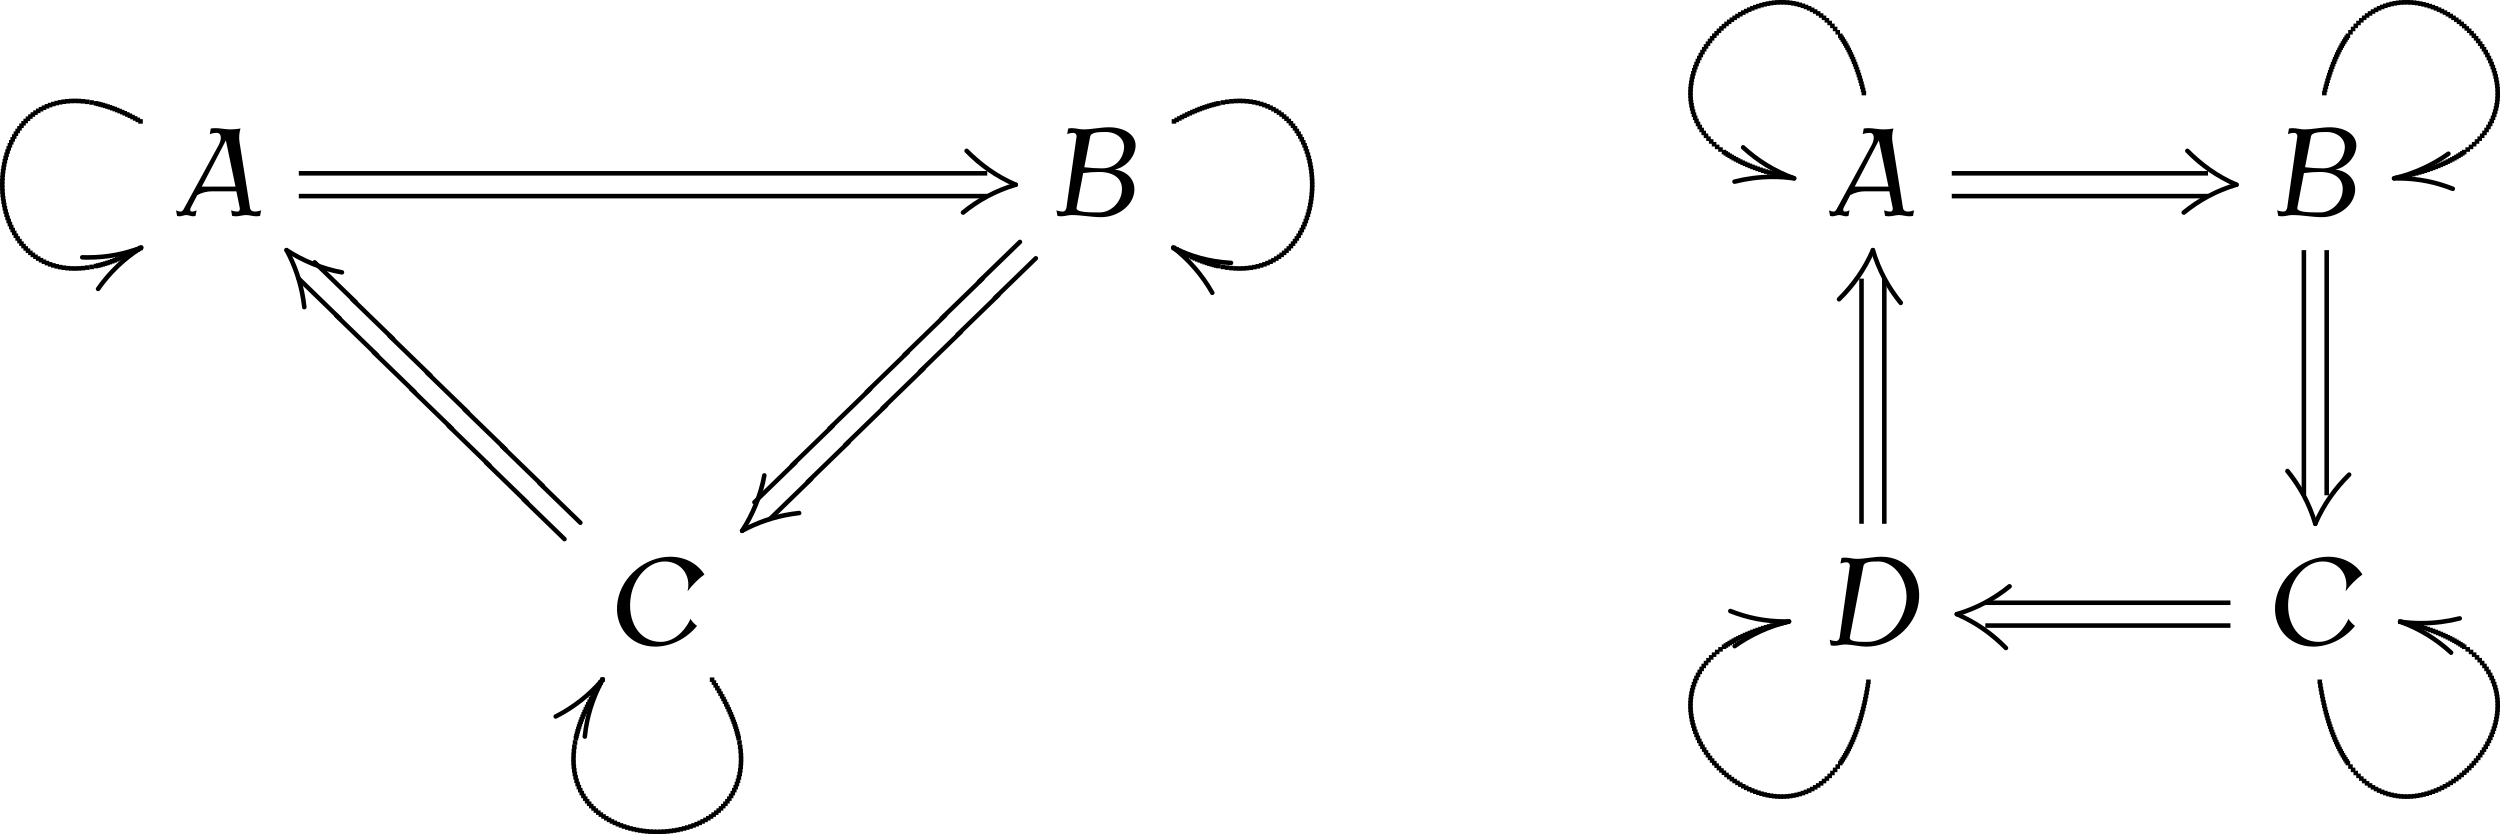 <?xml version='1.0' encoding='UTF-8'?>
<!-- This file was generated by dvisvgm 2.13.3 -->
<svg version='1.1' xmlns='http://www.w3.org/2000/svg' xmlns:xlink='http://www.w3.org/1999/xlink' width='218.442pt' height='72.883pt' viewBox='122.103 63.425 218.442 72.883'>
<defs>
<path id='g0-65' d='M7.407 0L7.495-.491C7.309-.415 7.113-.382 6.916-.382C6.709-.382 6.545-.513 6.524-.709L5.607-6.458C5.553-6.84 5.575-7.244 5.695-7.636C5.4-7.582 5.095-7.56 4.8-7.56C4.364-7.56 3.949-7.669 3.502-7.669C3.371-7.669 3.24-7.658 3.098-7.636L3.011-7.145C3.218-7.222 3.425-7.255 3.633-7.255C4.047-7.255 4.069-6.698 3.785-6.185L.796-.709C.72-.556 .622-.382 .48-.382C.327-.382 .196-.415 .065-.491L.153 0C.229 .022 .305 .033 .382 .033C.578 .033 .764-.076 .96-.076C1.167-.076 1.342 .033 1.549 .033C1.625 .033 1.691 .022 1.767 0L1.855-.491C1.724-.415 1.582-.382 1.44-.382S1.265-.556 1.342-.709L1.92-1.822C2.335-2.04 2.771-2.149 3.196-2.149H5.335L5.629-.709C5.673-.556 5.585-.382 5.455-.382C5.247-.382 5.062-.415 4.876-.491L4.964 0C5.084 .022 5.193 .033 5.313 .033C5.607 .033 5.891-.076 6.185-.076S6.764 .033 7.069 .033C7.178 .033 7.298 .022 7.407 0ZM5.258-2.564H2.313L4.418-6.6L5.258-2.564Z'/>
<path id='g0-66' d='M7.353-2.007C7.538-3.109 6.742-3.949 5.64-4.047C6.545-4.222 7.309-4.996 7.462-5.891C7.658-7.08 6.48-7.745 5.16-7.745C4.418-7.745 3.655-7.56 2.924-7.56C2.575-7.56 2.258-7.669 1.909-7.669C1.8-7.669 1.691-7.658 1.593-7.636L1.505-7.145C1.68-7.222 1.865-7.255 2.051-7.255C2.225-7.255 2.345-7.113 2.324-6.927L1.44-.709C1.407-.545 1.298-.382 1.145-.382C.938-.382 .742-.415 .567-.491L.655 0C.764 .022 .884 .033 1.004 .033C1.287 .033 1.593-.076 1.876-.076C2.76-.076 3.6 .109 4.473 .109C5.804 .109 7.145-.764 7.353-2.007ZM6.458-5.782C6.295-4.789 5.564-4.156 4.56-4.156C4.036-4.156 3.513-4.189 3-4.255L3.513-6.927C3.589-7.331 4.298-7.331 4.887-7.331C5.847-7.331 6.611-6.698 6.458-5.782ZM6.262-2.007C6.109-1.08 5.258-.305 4.342-.305S2.247-.305 2.324-.709L2.902-3.742C3.371-3.807 3.84-3.84 4.298-3.84C5.607-3.84 6.469-3.229 6.262-2.007Z'/>
<path id='g0-67' d='M7.898-1.702C7.669-1.865 7.462-2.084 7.32-2.324C7.167-1.876 6.24-.305 4.724-.305C2.771-.305 1.767-2.204 2.116-4.287C2.378-5.869 3.6-7.331 5.073-7.331C6.48-7.331 7.407-6.131 7.069-4.724C7.484-5.28 7.985-5.782 8.542-6.196C7.909-7.178 6.818-7.745 5.553-7.745C3.382-7.745 1.32-6.022 .96-3.873C.589-1.68 2.051 .109 4.244 .109C5.596 .109 6.971-.567 7.898-1.702Z'/>
<path id='g0-68' d='M8.324-3.665C8.705-5.891 7.298-7.745 5.105-7.745C4.385-7.745 3.644-7.56 2.924-7.56C2.575-7.56 2.258-7.669 1.909-7.669C1.8-7.669 1.691-7.658 1.593-7.636L1.505-7.145C1.68-7.222 1.865-7.255 2.051-7.255C2.225-7.255 2.345-7.113 2.324-6.927L1.44-.709C1.407-.545 1.298-.382 1.145-.382C.938-.382 .742-.415 .567-.491L.655 0C.764 .022 .884 .033 1.004 .033C1.287 .033 1.593-.076 1.876-.076C2.531-.076 3.142 .109 3.796 .109C5.924 .109 7.975-1.56 8.324-3.665ZM7.233-3.665C6.938-1.898 5.531-.305 3.862-.305C3.142-.305 2.247-.305 2.324-.709L3.513-6.927C3.589-7.331 4.276-7.331 4.833-7.331C6.218-7.331 7.56-5.585 7.233-3.665Z'/>
<path id='g3-64' d='M3.776 3.467L3.766 3.407L3.736 3.347C2.531 2.172 1.325 1.006 .12-.159L.06-.189L0-.199C-.12-.189-.189-.12-.199 0L-.189 .06L-.159 .12C1.046 1.295 2.252 2.461 3.457 3.626L3.517 3.656L3.577 3.666C3.696 3.656 3.766 3.587 3.776 3.467Z'/>
<path id='g3-126' d='M3.577-3.666L3.517-3.656L3.457-3.626C2.252-2.461 1.046-1.295-.159-.12L-.189-.06L-.199 0C-.189 .12-.12 .189 0 .199L.06 .189L.12 .159C1.325-1.006 2.531-2.172 3.736-3.347L3.766-3.407L3.776-3.467C3.766-3.587 3.696-3.656 3.577-3.666Z'/>
<path id='g1-3' d='M0 .199L.06 .189L.12 .159L.159 .12C1.056-1.245 1.853-3.039 2.142-4.842C2.132-4.961 2.062-5.031 1.943-5.041L1.883-5.031L1.823-5.001L1.783-4.961L1.753-4.902C1.435-3.168 .717-1.455-.159-.12L-.189-.06L-.199 0C-.189 .12-.12 .189 0 .199Z'/>
<path id='g1-19' d='M.199 0L.189-.06C-.339-1.853-1.196-3.417-2.271-4.732L-2.321-4.772L-2.371-4.802L-2.431-4.812C-2.55-4.802-2.62-4.732-2.63-4.613V-4.553L-2.6-4.493C-1.544-3.198-.707-1.704-.189 .06L-.159 .12L-.12 .159L-.06 .189L0 .199C.12 .189 .189 .12 .199 0Z'/>
<path id='g1-44' d='M.199 0L.189-.06L.159-.12L.12-.159L.06-.189C-.578-.289-1.235-.329-1.883-.329C-3.078-.329-4.274-.159-5.27 .1L-5.32 .13L-5.37 .169L-5.4 .229L-5.41 .289C-5.4 .408-5.33 .478-5.21 .488L-5.141 .478C-4.174 .229-3.039 .07-1.883 .07C-1.255 .07-.628 .11 0 .199C.12 .189 .189 .12 .199 0Z'/>
<path id='g1-50' d='M0-.199L-.06-.189C-1.853 .229-3.537 1.036-4.872 1.993L-4.912 2.032L-4.941 2.092L-4.951 2.152C-4.941 2.271-4.872 2.341-4.752 2.351L-4.692 2.341L-4.633 2.311C-3.328 1.375-1.694 .598 .06 .189L.12 .159L.159 .12L.189 .06L.199 0C.189-.12 .12-.189 0-.199Z'/>
<path id='g1-51' d='M0-.199L-.06-.189C-1.853 .339-3.417 1.196-4.732 2.271L-4.772 2.321L-4.802 2.371L-4.812 2.431C-4.802 2.55-4.732 2.62-4.613 2.63H-4.553L-4.493 2.6C-3.198 1.544-1.704 .707 .06 .189L.12 .159L.159 .12L.189 .06L.199 0C.189-.12 .12-.189 0-.199Z'/>
<path id='g1-56' d='M0-.199L-.06-.189L-.12-.159C-1.624 .797-2.909 2.032-3.925 3.487L-3.955 3.547L-3.965 3.606C-3.955 3.726-3.885 3.796-3.766 3.806L-3.706 3.796L-3.646 3.766L-3.606 3.726C-2.62 2.301-1.345 1.096 .12 .159L.159 .12L.189 .06L.199 0C.189-.12 .12-.189 0-.199Z'/>
<path id='g1-69' d='M0-.199L-.06-.189L-.12-.159L-.159-.12C-.996 1.415-1.554 3.059-1.753 4.981C-1.743 5.101-1.674 5.171-1.554 5.181L-1.484 5.171L-1.435 5.141L-1.385 5.101L-1.365 5.041L-1.355 4.981C-1.176 3.258-.707 1.823 .02 .389C.08 .269 .179 .149 .199 0C.189-.12 .12-.189 0-.199Z'/>
<path id='g1-83' d='M-.199 0L-.189 .06C.339 1.853 1.196 3.417 2.271 4.732L2.321 4.772L2.371 4.802L2.431 4.812C2.55 4.802 2.62 4.732 2.63 4.613V4.553L2.6 4.493C1.544 3.198 .707 1.704 .189-.06L.159-.12L.12-.159L.06-.189L0-.199C-.12-.189-.189-.12-.199 0Z'/>
<path id='g1-99' d='M-.199 0L-.189 .06L-.159 .12L-.12 .159C1.245 1.056 3.039 1.853 4.842 2.142C4.961 2.132 5.031 2.062 5.041 1.943L5.031 1.883L5.001 1.823L4.961 1.783L4.902 1.753C3.168 1.435 1.455 .717 .12-.159L.06-.189L0-.199C-.12-.189-.189-.12-.199 0Z'/>
<path id='g1-102' d='M-.199 0L-.189 .06L-.159 .12L-.12 .159C1.445 .956 3.039 1.415 5.041 1.534C5.161 1.524 5.23 1.455 5.24 1.335L5.23 1.265L5.2 1.215L5.161 1.166L5.101 1.146L5.041 1.136C3.098 1.016 1.594 .568 .06-.189L0-.199C-.12-.189-.189-.12-.199 0Z'/>
<path id='g1-108' d='M-.199 0L-.189 .06L-.159 .12L-.12 .159L-.06 .189C.578 .289 1.235 .329 1.883 .329C3.078 .329 4.274 .159 5.27-.1L5.32-.13L5.37-.169L5.4-.229L5.41-.289C5.4-.408 5.33-.478 5.21-.488L5.141-.478C4.174-.229 3.039-.07 1.883-.07C1.255-.07 .628-.11 0-.199C-.12-.189-.189-.12-.199 0Z'/>
<path id='g1-114' d='M0 .199L.06 .189C1.853-.229 3.537-1.036 4.872-1.993L4.912-2.032L4.941-2.092L4.951-2.152C4.941-2.271 4.872-2.341 4.752-2.351L4.692-2.341L4.633-2.311C3.328-1.375 1.694-.598-.06-.189L-.12-.159L-.159-.12L-.189-.06L-.199 0C-.189 .12-.12 .189 0 .199Z'/>
<path id='g1-115' d='M0 .199L.06 .189C1.853-.339 3.417-1.196 4.732-2.271L4.772-2.321L4.802-2.371L4.812-2.431C4.802-2.55 4.732-2.62 4.613-2.63H4.553L4.493-2.6C3.198-1.544 1.704-.707-.06-.189L-.12-.159L-.159-.12L-.189-.06L-.199 0C-.189 .12-.12 .189 0 .199Z'/>
<path id='g2-11' d='M2.959-4.493L2.899-4.483L2.839-4.453C1.554-3.208 .548-1.773-.189-.06L-.199 0C-.189 .12-.12 .189 0 .199L.06 .189L.12 .159L.159 .12L.189 .06C.907-1.594 1.893-2.949 3.118-4.174L3.148-4.234L3.158-4.294C3.148-4.413 3.078-4.483 2.959-4.493Z'/>
<path id='g2-43' d='M-4.493-2.959L-4.483-2.899L-4.453-2.839C-3.208-1.554-1.773-.548-.06 .189L0 .199C.12 .189 .189 .12 .199 0L.189-.06L.159-.12L.12-.159L.06-.189C-1.594-.897-2.949-1.893-4.174-3.118L-4.234-3.148L-4.294-3.158C-4.413-3.148-4.483-3.078-4.493-2.959Z'/>
<path id='g2-44' d='M-4.653-2.71L-4.643-2.64L-4.623-2.59L-4.573-2.54C-3.288-1.355-1.823-.448-.06 .189L0 .199C.12 .189 .189 .12 .199 0L.189-.06L.159-.12L.12-.159L.06-.189C-1.664-.817-3.078-1.714-4.344-2.869L-4.394-2.899L-4.453-2.909C-4.573-2.899-4.643-2.829-4.653-2.71Z'/>
<path id='g2-50' d='M-5.33-.917L-5.32-.857L-5.3-.797L-5.25-.757L-5.2-.727C-3.736-.149-2.192 .199-.289 .199C-.03 .199 .159 .229 .199 0C.189-.12 .12-.189 0-.199H-.289C-2.152-.199-3.646-.548-5.071-1.106L-5.131-1.116C-5.25-1.106-5.32-1.036-5.33-.917Z'/>
<path id='g2-56' d='M-5.35 .847L-5.34 .907L-5.31 .966L-5.26 1.006L-5.21 1.036C-5.051 1.056-4.852 1.056-4.682 1.056C-2.859 1.056-1.355 .727 .06 .189L.12 .159L.159 .12L.189 .06L.199 0C.189-.12 .12-.189 0-.199L-.06-.189C-1.445 .329-2.899 .658-4.682 .658C-4.832 .658-5.001 .658-5.151 .648C-5.27 .658-5.34 .727-5.35 .847Z'/>
<path id='g2-69' d='M-4.095 3.427L-4.035 3.417C-2.421 2.6-.986 1.474 .159 .12L.189 .06L.199 0C.189-.12 .12-.189 0-.199L-.06-.189L-.12-.159L-.159-.12C-1.265 1.186-2.66 2.281-4.214 3.068L-4.254 3.108L-4.284 3.168L-4.294 3.228C-4.284 3.347-4.214 3.417-4.095 3.427Z'/>
<path id='g2-75' d='M-2.959 4.493L-2.899 4.483L-2.839 4.453C-1.554 3.208-.548 1.773 .189 .06L.199 0C.189-.12 .12-.189 0-.199L-.06-.189L-.12-.159L-.159-.12L-.189-.06C-.907 1.594-1.893 2.949-3.118 4.174L-3.148 4.234L-3.158 4.294C-3.148 4.413-3.078 4.483-2.959 4.493Z'/>
<path id='g2-91' d='M1.753 4.981C1.564 3.208 1.116 1.743 .369 .269C.299 .13 .229-.05 .12-.159L.06-.189L0-.199C-.12-.189-.189-.12-.199 0L-.189 .06L-.159 .12C.528 1.385 1.036 2.869 1.265 4.344C1.305 4.573 1.325 4.812 1.365 5.041L1.385 5.101L1.435 5.141L1.484 5.171L1.554 5.181C1.674 5.171 1.743 5.101 1.753 4.981Z'/>
<path id='g2-102' d='M3.606 3.945L3.597 3.885L3.567 3.836C2.69 2.281 1.504 .917 .12-.159L.06-.189L0-.199C-.12-.189-.189-.12-.199 0L-.189 .06L-.159 .12L-.12 .159C1.235 1.215 2.391 2.55 3.248 4.065L3.288 4.115L3.347 4.134L3.407 4.144C3.527 4.134 3.597 4.065 3.606 3.945Z'/>
<path id='g2-107' d='M4.493 2.959L4.483 2.899L4.453 2.839C3.208 1.554 1.773 .548 .06-.189L0-.199C-.12-.189-.189-.12-.199 0L-.189 .06L-.159 .12L-.12 .159L-.06 .189C1.594 .907 2.949 1.893 4.174 3.118L4.234 3.148L4.294 3.158C4.413 3.148 4.483 3.078 4.493 2.959Z'/>
<path id='g2-108' d='M4.653 2.71L4.643 2.64L4.623 2.59L4.573 2.54C3.288 1.355 1.823 .448 .06-.189L0-.199C-.12-.189-.189-.12-.199 0L-.189 .06L-.159 .12L-.12 .159L-.06 .189C1.664 .817 3.078 1.714 4.344 2.869L4.394 2.899L4.453 2.909C4.573 2.899 4.643 2.829 4.653 2.71Z'/>
<path id='g2-114' d='M5.33 .917L5.32 .857L5.3 .797L5.25 .757L5.2 .727C3.736 .149 2.192-.199 .289-.199C.03-.199-.159-.229-.199 0C-.189 .12-.12 .189 0 .199H.289C2.152 .199 3.646 .548 5.071 1.106L5.131 1.116C5.25 1.106 5.32 1.036 5.33 .917Z'/>
<path id='g2-123' d='M4.981-1.753C3.208-1.564 1.743-1.116 .269-.369C.13-.299-.05-.229-.159-.12L-.189-.06L-.199 0C-.189 .12-.12 .189 0 .199L.06 .189L.12 .159C1.385-.528 2.869-1.036 4.344-1.265C4.573-1.305 4.812-1.325 5.041-1.365L5.101-1.385L5.141-1.435L5.171-1.484L5.181-1.554C5.171-1.674 5.101-1.743 4.981-1.753Z'/>
</defs>
<g id='page1'>
<use x='137.422' y='82.291' xlink:href='#g0-65'/>
<use x='210.857' y='79.564' xlink:href='#g2-43'/>
<use x='210.857' y='79.564' xlink:href='#g1-51'/>
<rect x='148.211' y='78.369' height='.398' width='60.155'/>
<rect x='148.211' y='80.361' height='.398' width='60.155'/>
<use x='134.439' y='85.063' xlink:href='#g2-56'/>
<use x='134.439' y='85.063' xlink:href='#g1-56'/>
<rect x='134.181' y='73.833' height='.398' width='.398'/>
<rect x='133.945' y='73.701' height='.398' width='.398'/>
<rect x='133.712' y='73.575' height='.398' width='.398'/>
<rect x='133.481' y='73.454' height='.398' width='.398'/>
<rect x='133.252' y='73.339' height='.398' width='.398'/>
<rect x='133.026' y='73.229' height='.398' width='.398'/>
<rect x='132.802' y='73.124' height='.398' width='.398'/>
<rect x='132.58' y='73.024' height='.398' width='.398'/>
<rect x='132.36' y='72.93' height='.398' width='.398'/>
<rect x='132.143' y='72.841' height='.398' width='.398'/>
<rect x='131.929' y='72.756' height='.398' width='.398'/>
<rect x='131.716' y='72.677' height='.398' width='.398'/>
<rect x='131.506' y='72.603' height='.398' width='.398'/>
<rect x='131.298' y='72.534' height='.398' width='.398'/>
<rect x='131.093' y='72.469' height='.398' width='.398'/>
<rect x='130.89' y='72.409' height='.398' width='.398'/>
<rect x='130.689' y='72.354' height='.398' width='.398'/>
<rect x='130.49' y='72.304' height='.398' width='.398'/>
<rect x='130.294' y='72.258' height='.398' width='.398'/>
<rect x='129.909' y='72.181' height='.398' width='.398'/>
<rect x='129.532' y='72.121' height='.398' width='.398'/>
<rect x='129.166' y='72.078' height='.398' width='.398'/>
<rect x='128.808' y='72.053' height='.398' width='.398'/>
<rect x='128.46' y='72.044' height='.398' width='.398'/>
<rect x='128.121' y='72.051' height='.398' width='.398'/>
<rect x='127.791' y='72.074' height='.398' width='.398'/>
<rect x='127.471' y='72.112' height='.398' width='.398'/>
<rect x='127.16' y='72.165' height='.398' width='.398'/>
<rect x='126.858' y='72.232' height='.398' width='.398'/>
<rect x='126.565' y='72.313' height='.398' width='.398'/>
<rect x='126.282' y='72.408' height='.398' width='.398'/>
<rect x='126.008' y='72.516' height='.398' width='.398'/>
<rect x='125.743' y='72.636' height='.398' width='.398'/>
<rect x='125.488' y='72.769' height='.398' width='.398'/>
<rect x='125.242' y='72.913' height='.398' width='.398'/>
<rect x='125.005' y='73.069' height='.398' width='.398'/>
<rect x='124.777' y='73.235' height='.398' width='.398'/>
<rect x='124.559' y='73.412' height='.398' width='.398'/>
<rect x='124.35' y='73.599' height='.398' width='.398'/>
<rect x='124.15' y='73.796' height='.398' width='.398'/>
<rect x='123.96' y='74.001' height='.398' width='.398'/>
<rect x='123.779' y='74.216' height='.398' width='.398'/>
<rect x='123.607' y='74.438' height='.398' width='.398'/>
<rect x='123.445' y='74.669' height='.398' width='.398'/>
<rect x='123.291' y='74.907' height='.398' width='.398'/>
<rect x='123.147' y='75.152' height='.398' width='.398'/>
<rect x='123.013' y='75.403' height='.398' width='.398'/>
<rect x='122.887' y='75.661' height='.398' width='.398'/>
<rect x='122.771' y='75.924' height='.398' width='.398'/>
<rect x='122.664' y='76.192' height='.398' width='.398'/>
<rect x='122.567' y='76.465' height='.398' width='.398'/>
<rect x='122.479' y='76.743' height='.398' width='.398'/>
<rect x='122.4' y='77.024' height='.398' width='.398'/>
<rect x='122.33' y='77.309' height='.398' width='.398'/>
<rect x='122.27' y='77.597' height='.398' width='.398'/>
<rect x='122.219' y='77.888' height='.398' width='.398'/>
<rect x='122.177' y='78.181' height='.398' width='.398'/>
<rect x='122.144' y='78.475' height='.398' width='.398'/>
<rect x='122.121' y='78.771' height='.398' width='.398'/>
<rect x='122.107' y='79.068' height='.398' width='.398'/>
<rect x='122.103' y='79.365' height='.398' width='.398'/>
<rect x='122.107' y='79.662' height='.398' width='.398'/>
<rect x='122.121' y='79.959' height='.398' width='.398'/>
<rect x='122.144' y='80.255' height='.398' width='.398'/>
<rect x='122.177' y='80.549' height='.398' width='.398'/>
<rect x='122.219' y='80.842' height='.398' width='.398'/>
<rect x='122.27' y='81.132' height='.398' width='.398'/>
<rect x='122.33' y='81.42' height='.398' width='.398'/>
<rect x='122.4' y='81.705' height='.398' width='.398'/>
<rect x='122.479' y='81.987' height='.398' width='.398'/>
<rect x='122.567' y='82.264' height='.398' width='.398'/>
<rect x='122.664' y='82.538' height='.398' width='.398'/>
<rect x='122.771' y='82.806' height='.398' width='.398'/>
<rect x='122.887' y='83.069' height='.398' width='.398'/>
<rect x='123.013' y='83.327' height='.398' width='.398'/>
<rect x='123.147' y='83.578' height='.398' width='.398'/>
<rect x='123.291' y='83.823' height='.398' width='.398'/>
<rect x='123.445' y='84.061' height='.398' width='.398'/>
<rect x='123.607' y='84.291' height='.398' width='.398'/>
<rect x='123.779' y='84.514' height='.398' width='.398'/>
<rect x='123.96' y='84.728' height='.398' width='.398'/>
<rect x='124.15' y='84.934' height='.398' width='.398'/>
<rect x='124.35' y='85.131' height='.398' width='.398'/>
<rect x='124.559' y='85.318' height='.398' width='.398'/>
<rect x='124.777' y='85.495' height='.398' width='.398'/>
<rect x='125.005' y='85.661' height='.398' width='.398'/>
<rect x='125.242' y='85.817' height='.398' width='.398'/>
<rect x='125.488' y='85.961' height='.398' width='.398'/>
<rect x='125.743' y='86.094' height='.398' width='.398'/>
<rect x='126.008' y='86.214' height='.398' width='.398'/>
<rect x='126.282' y='86.322' height='.398' width='.398'/>
<rect x='126.565' y='86.416' height='.398' width='.398'/>
<rect x='126.858' y='86.498' height='.398' width='.398'/>
<rect x='127.16' y='86.565' height='.398' width='.398'/>
<rect x='127.471' y='86.618' height='.398' width='.398'/>
<rect x='127.791' y='86.656' height='.398' width='.398'/>
<rect x='128.121' y='86.679' height='.398' width='.398'/>
<rect x='128.46' y='86.686' height='.398' width='.398'/>
<rect x='128.808' y='86.677' height='.398' width='.398'/>
<rect x='129.166' y='86.652' height='.398' width='.398'/>
<rect x='129.532' y='86.609' height='.398' width='.398'/>
<rect x='129.909' y='86.549' height='.398' width='.398'/>
<rect x='130.294' y='86.472' height='.398' width='.398'/>
<rect x='130.49' y='86.426' height='.398' width='.398'/>
<rect x='130.689' y='86.376' height='.398' width='.398'/>
<rect x='130.89' y='86.321' height='.398' width='.398'/>
<rect x='131.093' y='86.261' height='.398' width='.398'/>
<rect x='131.298' y='86.196' height='.398' width='.398'/>
<rect x='131.506' y='86.127' height='.398' width='.398'/>
<rect x='131.716' y='86.053' height='.398' width='.398'/>
<rect x='131.929' y='85.973' height='.398' width='.398'/>
<rect x='132.143' y='85.889' height='.398' width='.398'/>
<rect x='132.36' y='85.8' height='.398' width='.398'/>
<rect x='132.58' y='85.706' height='.398' width='.398'/>
<rect x='132.802' y='85.606' height='.398' width='.398'/>
<rect x='133.026' y='85.501' height='.398' width='.398'/>
<rect x='133.252' y='85.391' height='.398' width='.398'/>
<rect x='133.481' y='85.276' height='.398' width='.398'/>
<rect x='133.712' y='85.155' height='.398' width='.398'/>
<rect x='133.945' y='85.029' height='.398' width='.398'/>
<rect x='134.181' y='84.897' height='.398' width='.398'/>
<use x='213.845' y='82.291' xlink:href='#g0-66'/>
<use x='186.946' y='109.806' xlink:href='#g2-123'/>
<use x='186.946' y='109.806' xlink:href='#g1-3'/>
<use x='189.409' y='108.74' xlink:href='#g3-126'/>
<use x='192.68' y='105.526' xlink:href='#g3-126'/>
<use x='195.95' y='102.313' xlink:href='#g3-126'/>
<use x='199.221' y='99.1' xlink:href='#g3-126'/>
<use x='202.492' y='95.887' xlink:href='#g3-126'/>
<use x='205.762' y='92.674' xlink:href='#g3-126'/>
<use x='209.033' y='89.461' xlink:href='#g3-126'/>
<use x='188.023' y='107.309' xlink:href='#g3-126'/>
<use x='191.294' y='104.096' xlink:href='#g3-126'/>
<use x='194.564' y='100.882' xlink:href='#g3-126'/>
<use x='197.835' y='97.669' xlink:href='#g3-126'/>
<use x='201.106' y='94.456' xlink:href='#g3-126'/>
<use x='204.376' y='91.243' xlink:href='#g3-126'/>
<use x='207.647' y='88.03' xlink:href='#g3-126'/>
<use x='224.623' y='85.063' xlink:href='#g2-102'/>
<use x='224.623' y='85.063' xlink:href='#g1-102'/>
<rect x='224.483' y='73.833' height='.398' width='.398'/>
<rect x='224.719' y='73.701' height='.398' width='.398'/>
<rect x='224.952' y='73.575' height='.398' width='.398'/>
<rect x='225.183' y='73.454' height='.398' width='.398'/>
<rect x='225.412' y='73.339' height='.398' width='.398'/>
<rect x='225.638' y='73.229' height='.398' width='.398'/>
<rect x='225.862' y='73.124' height='.398' width='.398'/>
<rect x='226.084' y='73.024' height='.398' width='.398'/>
<rect x='226.303' y='72.93' height='.398' width='.398'/>
<rect x='226.521' y='72.841' height='.398' width='.398'/>
<rect x='226.735' y='72.756' height='.398' width='.398'/>
<rect x='226.948' y='72.677' height='.398' width='.398'/>
<rect x='227.158' y='72.603' height='.398' width='.398'/>
<rect x='227.366' y='72.534' height='.398' width='.398'/>
<rect x='227.571' y='72.469' height='.398' width='.398'/>
<rect x='227.774' y='72.409' height='.398' width='.398'/>
<rect x='227.975' y='72.354' height='.398' width='.398'/>
<rect x='228.174' y='72.304' height='.398' width='.398'/>
<rect x='228.37' y='72.258' height='.398' width='.398'/>
<rect x='228.755' y='72.181' height='.398' width='.398'/>
<rect x='229.131' y='72.121' height='.398' width='.398'/>
<rect x='229.498' y='72.078' height='.398' width='.398'/>
<rect x='229.856' y='72.053' height='.398' width='.398'/>
<rect x='230.204' y='72.044' height='.398' width='.398'/>
<rect x='230.543' y='72.051' height='.398' width='.398'/>
<rect x='230.873' y='72.074' height='.398' width='.398'/>
<rect x='231.193' y='72.112' height='.398' width='.398'/>
<rect x='231.504' y='72.165' height='.398' width='.398'/>
<rect x='231.806' y='72.232' height='.398' width='.398'/>
<rect x='232.099' y='72.313' height='.398' width='.398'/>
<rect x='232.382' y='72.408' height='.398' width='.398'/>
<rect x='232.656' y='72.516' height='.398' width='.398'/>
<rect x='232.921' y='72.636' height='.398' width='.398'/>
<rect x='233.176' y='72.769' height='.398' width='.398'/>
<rect x='233.422' y='72.913' height='.398' width='.398'/>
<rect x='233.659' y='73.069' height='.398' width='.398'/>
<rect x='233.887' y='73.235' height='.398' width='.398'/>
<rect x='234.105' y='73.412' height='.398' width='.398'/>
<rect x='234.314' y='73.599' height='.398' width='.398'/>
<rect x='234.514' y='73.796' height='.398' width='.398'/>
<rect x='234.704' y='74.001' height='.398' width='.398'/>
<rect x='234.885' y='74.216' height='.398' width='.398'/>
<rect x='235.057' y='74.438' height='.398' width='.398'/>
<rect x='235.219' y='74.669' height='.398' width='.398'/>
<rect x='235.373' y='74.907' height='.398' width='.398'/>
<rect x='235.517' y='75.152' height='.398' width='.398'/>
<rect x='235.651' y='75.403' height='.398' width='.398'/>
<rect x='235.777' y='75.661' height='.398' width='.398'/>
<rect x='235.893' y='75.924' height='.398' width='.398'/>
<rect x='235.999' y='76.192' height='.398' width='.398'/>
<rect x='236.097' y='76.465' height='.398' width='.398'/>
<rect x='236.185' y='76.743' height='.398' width='.398'/>
<rect x='236.264' y='77.024' height='.398' width='.398'/>
<rect x='236.334' y='77.309' height='.398' width='.398'/>
<rect x='236.394' y='77.597' height='.398' width='.398'/>
<rect x='236.445' y='77.888' height='.398' width='.398'/>
<rect x='236.487' y='78.181' height='.398' width='.398'/>
<rect x='236.52' y='78.475' height='.398' width='.398'/>
<rect x='236.543' y='78.771' height='.398' width='.398'/>
<rect x='236.557' y='79.068' height='.398' width='.398'/>
<rect x='236.561' y='79.365' height='.398' width='.398'/>
<rect x='236.557' y='79.662' height='.398' width='.398'/>
<rect x='236.543' y='79.959' height='.398' width='.398'/>
<rect x='236.52' y='80.255' height='.398' width='.398'/>
<rect x='236.487' y='80.549' height='.398' width='.398'/>
<rect x='236.445' y='80.842' height='.398' width='.398'/>
<rect x='236.394' y='81.132' height='.398' width='.398'/>
<rect x='236.334' y='81.42' height='.398' width='.398'/>
<rect x='236.264' y='81.705' height='.398' width='.398'/>
<rect x='236.185' y='81.987' height='.398' width='.398'/>
<rect x='236.097' y='82.264' height='.398' width='.398'/>
<rect x='235.999' y='82.538' height='.398' width='.398'/>
<rect x='235.893' y='82.806' height='.398' width='.398'/>
<rect x='235.777' y='83.069' height='.398' width='.398'/>
<rect x='235.651' y='83.327' height='.398' width='.398'/>
<rect x='235.517' y='83.578' height='.398' width='.398'/>
<rect x='235.373' y='83.823' height='.398' width='.398'/>
<rect x='235.219' y='84.061' height='.398' width='.398'/>
<rect x='235.057' y='84.291' height='.398' width='.398'/>
<rect x='234.885' y='84.514' height='.398' width='.398'/>
<rect x='234.704' y='84.728' height='.398' width='.398'/>
<rect x='234.514' y='84.934' height='.398' width='.398'/>
<rect x='234.314' y='85.131' height='.398' width='.398'/>
<rect x='234.105' y='85.318' height='.398' width='.398'/>
<rect x='233.887' y='85.495' height='.398' width='.398'/>
<rect x='233.659' y='85.661' height='.398' width='.398'/>
<rect x='233.422' y='85.817' height='.398' width='.398'/>
<rect x='233.176' y='85.961' height='.398' width='.398'/>
<rect x='232.921' y='86.094' height='.398' width='.398'/>
<rect x='232.656' y='86.214' height='.398' width='.398'/>
<rect x='232.382' y='86.322' height='.398' width='.398'/>
<rect x='232.099' y='86.416' height='.398' width='.398'/>
<rect x='231.806' y='86.498' height='.398' width='.398'/>
<rect x='231.504' y='86.565' height='.398' width='.398'/>
<rect x='231.193' y='86.618' height='.398' width='.398'/>
<rect x='230.873' y='86.656' height='.398' width='.398'/>
<rect x='230.543' y='86.679' height='.398' width='.398'/>
<rect x='230.204' y='86.686' height='.398' width='.398'/>
<rect x='229.856' y='86.677' height='.398' width='.398'/>
<rect x='229.498' y='86.652' height='.398' width='.398'/>
<rect x='229.131' y='86.609' height='.398' width='.398'/>
<rect x='228.755' y='86.549' height='.398' width='.398'/>
<rect x='228.37' y='86.472' height='.398' width='.398'/>
<rect x='228.174' y='86.426' height='.398' width='.398'/>
<rect x='227.975' y='86.376' height='.398' width='.398'/>
<rect x='227.774' y='86.321' height='.398' width='.398'/>
<rect x='227.571' y='86.261' height='.398' width='.398'/>
<rect x='227.366' y='86.196' height='.398' width='.398'/>
<rect x='227.158' y='86.127' height='.398' width='.398'/>
<rect x='226.948' y='86.053' height='.398' width='.398'/>
<rect x='226.735' y='85.973' height='.398' width='.398'/>
<rect x='226.521' y='85.889' height='.398' width='.398'/>
<rect x='226.303' y='85.8' height='.398' width='.398'/>
<rect x='226.084' y='85.706' height='.398' width='.398'/>
<rect x='225.862' y='85.606' height='.398' width='.398'/>
<rect x='225.638' y='85.501' height='.398' width='.398'/>
<rect x='225.412' y='85.391' height='.398' width='.398'/>
<rect x='225.183' y='85.276' height='.398' width='.398'/>
<rect x='224.952' y='85.155' height='.398' width='.398'/>
<rect x='224.719' y='85.029' height='.398' width='.398'/>
<rect x='224.483' y='84.897' height='.398' width='.398'/>
<use x='281.852' y='82.291' xlink:href='#g0-65'/>
<use x='317.522' y='79.564' xlink:href='#g2-43'/>
<use x='317.522' y='79.564' xlink:href='#g1-51'/>
<rect x='292.641' y='78.369' height='.398' width='22.391'/>
<rect x='292.641' y='80.361' height='.398' width='22.391'/>
<use x='278.87' y='79.008' xlink:href='#g2-44'/>
<use x='278.87' y='79.008' xlink:href='#g1-44'/>
<rect x='284.762' y='71.357' height='.398' width='.398'/>
<rect x='284.696' y='71.08' height='.398' width='.398'/>
<rect x='284.627' y='70.809' height='.398' width='.398'/>
<rect x='284.556' y='70.544' height='.398' width='.398'/>
<rect x='284.482' y='70.284' height='.398' width='.398'/>
<rect x='284.407' y='70.03' height='.398' width='.398'/>
<rect x='284.329' y='69.781' height='.398' width='.398'/>
<rect x='284.248' y='69.538' height='.398' width='.398'/>
<rect x='284.166' y='69.3' height='.398' width='.398'/>
<rect x='284.082' y='69.068' height='.398' width='.398'/>
<rect x='283.996' y='68.84' height='.398' width='.398'/>
<rect x='283.907' y='68.619' height='.398' width='.398'/>
<rect x='283.817' y='68.402' height='.398' width='.398'/>
<rect x='283.724' y='68.19' height='.398' width='.398'/>
<rect x='283.63' y='67.984' height='.398' width='.398'/>
<rect x='283.534' y='67.783' height='.398' width='.398'/>
<rect x='283.436' y='67.587' height='.398' width='.398'/>
<rect x='283.337' y='67.396' height='.398' width='.398'/>
<rect x='283.235' y='67.21' height='.398' width='.398'/>
<rect x='283.132' y='67.029' height='.398' width='.398'/>
<rect x='283.027' y='66.854' height='.398' width='.398'/>
<rect x='282.921' y='66.682' height='.398' width='.398'/>
<rect x='282.813' y='66.516' height='.398' width='.398'/>
<rect x='282.703' y='66.355' height='.398' width='.398'/>
<rect x='282.48' y='66.047' height='.398' width='.398'/>
<rect x='282.25' y='65.757' height='.398' width='.398'/>
<rect x='282.015' y='65.486' height='.398' width='.398'/>
<rect x='281.775' y='65.234' height='.398' width='.398'/>
<rect x='281.531' y='64.999' height='.398' width='.398'/>
<rect x='281.281' y='64.782' height='.398' width='.398'/>
<rect x='281.028' y='64.583' height='.398' width='.398'/>
<rect x='280.77' y='64.4' height='.398' width='.398'/>
<rect x='280.509' y='64.234' height='.398' width='.398'/>
<rect x='280.245' y='64.085' height='.398' width='.398'/>
<rect x='279.978' y='63.951' height='.398' width='.398'/>
<rect x='279.708' y='63.834' height='.398' width='.398'/>
<rect x='279.436' y='63.732' height='.398' width='.398'/>
<rect x='279.161' y='63.645' height='.398' width='.398'/>
<rect x='278.885' y='63.573' height='.398' width='.398'/>
<rect x='278.608' y='63.516' height='.398' width='.398'/>
<rect x='278.329' y='63.472' height='.398' width='.398'/>
<rect x='278.05' y='63.443' height='.398' width='.398'/>
<rect x='277.77' y='63.428' height='.398' width='.398'/>
<rect x='277.489' y='63.425' height='.398' width='.398'/>
<rect x='277.209' y='63.436' height='.398' width='.398'/>
<rect x='276.93' y='63.46' height='.398' width='.398'/>
<rect x='276.651' y='63.496' height='.398' width='.398'/>
<rect x='276.373' y='63.544' height='.398' width='.398'/>
<rect x='276.096' y='63.604' height='.398' width='.398'/>
<rect x='275.821' y='63.675' height='.398' width='.398'/>
<rect x='275.548' y='63.758' height='.398' width='.398'/>
<rect x='275.278' y='63.851' height='.398' width='.398'/>
<rect x='275.009' y='63.955' height='.398' width='.398'/>
<rect x='274.744' y='64.069' height='.398' width='.398'/>
<rect x='274.482' y='64.194' height='.398' width='.398'/>
<rect x='274.223' y='64.327' height='.398' width='.398'/>
<rect x='273.968' y='64.471' height='.398' width='.398'/>
<rect x='273.718' y='64.623' height='.398' width='.398'/>
<rect x='273.471' y='64.784' height='.398' width='.398'/>
<rect x='273.23' y='64.953' height='.398' width='.398'/>
<rect x='272.993' y='65.131' height='.398' width='.398'/>
<rect x='272.762' y='65.316' height='.398' width='.398'/>
<rect x='272.536' y='65.509' height='.398' width='.398'/>
<rect x='272.317' y='65.709' height='.398' width='.398'/>
<rect x='272.103' y='65.915' height='.398' width='.398'/>
<rect x='271.897' y='66.129' height='.398' width='.398'/>
<rect x='271.697' y='66.348' height='.398' width='.398'/>
<rect x='271.504' y='66.574' height='.398' width='.398'/>
<rect x='271.319' y='66.805' height='.398' width='.398'/>
<rect x='271.141' y='67.042' height='.398' width='.398'/>
<rect x='270.972' y='67.283' height='.398' width='.398'/>
<rect x='270.811' y='67.53' height='.398' width='.398'/>
<rect x='270.659' y='67.78' height='.398' width='.398'/>
<rect x='270.515' y='68.035' height='.398' width='.398'/>
<rect x='270.382' y='68.294' height='.398' width='.398'/>
<rect x='270.257' y='68.556' height='.398' width='.398'/>
<rect x='270.143' y='68.821' height='.398' width='.398'/>
<rect x='270.039' y='69.09' height='.398' width='.398'/>
<rect x='269.946' y='69.36' height='.398' width='.398'/>
<rect x='269.863' y='69.633' height='.398' width='.398'/>
<rect x='269.792' y='69.908' height='.398' width='.398'/>
<rect x='269.732' y='70.185' height='.398' width='.398'/>
<rect x='269.684' y='70.463' height='.398' width='.398'/>
<rect x='269.648' y='70.742' height='.398' width='.398'/>
<rect x='269.624' y='71.021' height='.398' width='.398'/>
<rect x='269.613' y='71.301' height='.398' width='.398'/>
<rect x='269.616' y='71.582' height='.398' width='.398'/>
<rect x='269.631' y='71.862' height='.398' width='.398'/>
<rect x='269.66' y='72.141' height='.398' width='.398'/>
<rect x='269.704' y='72.42' height='.398' width='.398'/>
<rect x='269.761' y='72.697' height='.398' width='.398'/>
<rect x='269.833' y='72.973' height='.398' width='.398'/>
<rect x='269.92' y='73.248' height='.398' width='.398'/>
<rect x='270.022' y='73.52' height='.398' width='.398'/>
<rect x='270.139' y='73.79' height='.398' width='.398'/>
<rect x='270.273' y='74.057' height='.398' width='.398'/>
<rect x='270.422' y='74.321' height='.398' width='.398'/>
<rect x='270.588' y='74.582' height='.398' width='.398'/>
<rect x='270.771' y='74.84' height='.398' width='.398'/>
<rect x='270.97' y='75.093' height='.398' width='.398'/>
<rect x='271.187' y='75.343' height='.398' width='.398'/>
<rect x='271.422' y='75.587' height='.398' width='.398'/>
<rect x='271.674' y='75.827' height='.398' width='.398'/>
<rect x='271.945' y='76.062' height='.398' width='.398'/>
<rect x='272.235' y='76.291' height='.398' width='.398'/>
<rect x='272.543' y='76.515' height='.398' width='.398'/>
<rect x='272.704' y='76.625' height='.398' width='.398'/>
<rect x='272.871' y='76.733' height='.398' width='.398'/>
<rect x='273.042' y='76.839' height='.398' width='.398'/>
<rect x='273.217' y='76.944' height='.398' width='.398'/>
<rect x='273.398' y='77.047' height='.398' width='.398'/>
<rect x='273.584' y='77.148' height='.398' width='.398'/>
<rect x='273.775' y='77.248' height='.398' width='.398'/>
<rect x='273.971' y='77.346' height='.398' width='.398'/>
<rect x='274.172' y='77.442' height='.398' width='.398'/>
<rect x='274.378' y='77.536' height='.398' width='.398'/>
<rect x='274.59' y='77.629' height='.398' width='.398'/>
<rect x='274.807' y='77.719' height='.398' width='.398'/>
<rect x='275.028' y='77.807' height='.398' width='.398'/>
<rect x='275.256' y='77.894' height='.398' width='.398'/>
<rect x='275.488' y='77.978' height='.398' width='.398'/>
<rect x='275.726' y='78.06' height='.398' width='.398'/>
<rect x='275.969' y='78.141' height='.398' width='.398'/>
<rect x='276.218' y='78.219' height='.398' width='.398'/>
<rect x='276.472' y='78.294' height='.398' width='.398'/>
<rect x='276.732' y='78.368' height='.398' width='.398'/>
<rect x='276.998' y='78.439' height='.398' width='.398'/>
<rect x='277.268' y='78.508' height='.398' width='.398'/>
<rect x='277.545' y='78.574' height='.398' width='.398'/>
<rect x='277.827' y='78.639' height='.398' width='.398'/>
<rect x='278.115' y='78.7' height='.398' width='.398'/>
<rect x='278.409' y='78.76' height='.398' width='.398'/>
<use x='320.511' y='82.291' xlink:href='#g0-66'/>
<use x='324.406' y='109.191' xlink:href='#g2-11'/>
<use x='324.406' y='109.191' xlink:href='#g1-19'/>
<rect x='325.203' y='85.28' height='21.42' width='.398'/>
<rect x='323.21' y='85.28' height='21.42' width='.398'/>
<use x='331.288' y='79.008' xlink:href='#g2-114'/>
<use x='331.288' y='79.008' xlink:href='#g1-114'/>
<rect x='324.997' y='71.357' height='.398' width='.398'/>
<rect x='325.063' y='71.08' height='.398' width='.398'/>
<rect x='325.132' y='70.809' height='.398' width='.398'/>
<rect x='325.203' y='70.544' height='.398' width='.398'/>
<rect x='325.277' y='70.284' height='.398' width='.398'/>
<rect x='325.353' y='70.03' height='.398' width='.398'/>
<rect x='325.431' y='69.781' height='.398' width='.398'/>
<rect x='325.511' y='69.538' height='.398' width='.398'/>
<rect x='325.593' y='69.3' height='.398' width='.398'/>
<rect x='325.677' y='69.068' height='.398' width='.398'/>
<rect x='325.764' y='68.84' height='.398' width='.398'/>
<rect x='325.852' y='68.619' height='.398' width='.398'/>
<rect x='325.943' y='68.402' height='.398' width='.398'/>
<rect x='326.035' y='68.19' height='.398' width='.398'/>
<rect x='326.129' y='67.984' height='.398' width='.398'/>
<rect x='326.225' y='67.783' height='.398' width='.398'/>
<rect x='326.323' y='67.587' height='.398' width='.398'/>
<rect x='326.423' y='67.396' height='.398' width='.398'/>
<rect x='326.524' y='67.21' height='.398' width='.398'/>
<rect x='326.627' y='67.029' height='.398' width='.398'/>
<rect x='326.732' y='66.854' height='.398' width='.398'/>
<rect x='326.839' y='66.682' height='.398' width='.398'/>
<rect x='326.947' y='66.516' height='.398' width='.398'/>
<rect x='327.056' y='66.355' height='.398' width='.398'/>
<rect x='327.28' y='66.047' height='.398' width='.398'/>
<rect x='327.509' y='65.757' height='.398' width='.398'/>
<rect x='327.744' y='65.486' height='.398' width='.398'/>
<rect x='327.984' y='65.234' height='.398' width='.398'/>
<rect x='328.229' y='64.999' height='.398' width='.398'/>
<rect x='328.478' y='64.782' height='.398' width='.398'/>
<rect x='328.731' y='64.583' height='.398' width='.398'/>
<rect x='328.989' y='64.4' height='.398' width='.398'/>
<rect x='329.25' y='64.234' height='.398' width='.398'/>
<rect x='329.514' y='64.085' height='.398' width='.398'/>
<rect x='329.781' y='63.951' height='.398' width='.398'/>
<rect x='330.051' y='63.834' height='.398' width='.398'/>
<rect x='330.324' y='63.732' height='.398' width='.398'/>
<rect x='330.598' y='63.645' height='.398' width='.398'/>
<rect x='330.874' y='63.573' height='.398' width='.398'/>
<rect x='331.152' y='63.516' height='.398' width='.398'/>
<rect x='331.43' y='63.472' height='.398' width='.398'/>
<rect x='331.71' y='63.443' height='.398' width='.398'/>
<rect x='331.99' y='63.428' height='.398' width='.398'/>
<rect x='332.27' y='63.425' height='.398' width='.398'/>
<rect x='332.55' y='63.436' height='.398' width='.398'/>
<rect x='332.83' y='63.46' height='.398' width='.398'/>
<rect x='333.109' y='63.496' height='.398' width='.398'/>
<rect x='333.386' y='63.544' height='.398' width='.398'/>
<rect x='333.663' y='63.604' height='.398' width='.398'/>
<rect x='333.938' y='63.675' height='.398' width='.398'/>
<rect x='334.211' y='63.758' height='.398' width='.398'/>
<rect x='334.482' y='63.851' height='.398' width='.398'/>
<rect x='334.75' y='63.955' height='.398' width='.398'/>
<rect x='335.015' y='64.069' height='.398' width='.398'/>
<rect x='335.277' y='64.194' height='.398' width='.398'/>
<rect x='335.536' y='64.327' height='.398' width='.398'/>
<rect x='335.791' y='64.471' height='.398' width='.398'/>
<rect x='336.042' y='64.623' height='.398' width='.398'/>
<rect x='336.288' y='64.784' height='.398' width='.398'/>
<rect x='336.529' y='64.953' height='.398' width='.398'/>
<rect x='336.766' y='65.131' height='.398' width='.398'/>
<rect x='336.997' y='65.316' height='.398' width='.398'/>
<rect x='337.223' y='65.509' height='.398' width='.398'/>
<rect x='337.442' y='65.709' height='.398' width='.398'/>
<rect x='337.656' y='65.915' height='.398' width='.398'/>
<rect x='337.863' y='66.129' height='.398' width='.398'/>
<rect x='338.063' y='66.348' height='.398' width='.398'/>
<rect x='338.255' y='66.574' height='.398' width='.398'/>
<rect x='338.441' y='66.805' height='.398' width='.398'/>
<rect x='338.618' y='67.042' height='.398' width='.398'/>
<rect x='338.787' y='67.283' height='.398' width='.398'/>
<rect x='338.948' y='67.53' height='.398' width='.398'/>
<rect x='339.101' y='67.78' height='.398' width='.398'/>
<rect x='339.244' y='68.035' height='.398' width='.398'/>
<rect x='339.378' y='68.294' height='.398' width='.398'/>
<rect x='339.502' y='68.556' height='.398' width='.398'/>
<rect x='339.616' y='68.821' height='.398' width='.398'/>
<rect x='339.72' y='69.09' height='.398' width='.398'/>
<rect x='339.814' y='69.36' height='.398' width='.398'/>
<rect x='339.896' y='69.633' height='.398' width='.398'/>
<rect x='339.968' y='69.908' height='.398' width='.398'/>
<rect x='340.027' y='70.185' height='.398' width='.398'/>
<rect x='340.075' y='70.463' height='.398' width='.398'/>
<rect x='340.111' y='70.742' height='.398' width='.398'/>
<rect x='340.135' y='71.021' height='.398' width='.398'/>
<rect x='340.146' y='71.301' height='.398' width='.398'/>
<rect x='340.144' y='71.582' height='.398' width='.398'/>
<rect x='340.128' y='71.862' height='.398' width='.398'/>
<rect x='340.099' y='72.141' height='.398' width='.398'/>
<rect x='340.056' y='72.42' height='.398' width='.398'/>
<rect x='339.998' y='72.697' height='.398' width='.398'/>
<rect x='339.926' y='72.973' height='.398' width='.398'/>
<rect x='339.839' y='73.248' height='.398' width='.398'/>
<rect x='339.737' y='73.52' height='.398' width='.398'/>
<rect x='339.62' y='73.79' height='.398' width='.398'/>
<rect x='339.487' y='74.057' height='.398' width='.398'/>
<rect x='339.337' y='74.321' height='.398' width='.398'/>
<rect x='339.171' y='74.582' height='.398' width='.398'/>
<rect x='338.989' y='74.84' height='.398' width='.398'/>
<rect x='338.789' y='75.093' height='.398' width='.398'/>
<rect x='338.572' y='75.343' height='.398' width='.398'/>
<rect x='338.337' y='75.587' height='.398' width='.398'/>
<rect x='338.085' y='75.827' height='.398' width='.398'/>
<rect x='337.814' y='76.062' height='.398' width='.398'/>
<rect x='337.525' y='76.291' height='.398' width='.398'/>
<rect x='337.216' y='76.515' height='.398' width='.398'/>
<rect x='337.055' y='76.625' height='.398' width='.398'/>
<rect x='336.889' y='76.733' height='.398' width='.398'/>
<rect x='336.718' y='76.839' height='.398' width='.398'/>
<rect x='336.542' y='76.944' height='.398' width='.398'/>
<rect x='336.361' y='77.047' height='.398' width='.398'/>
<rect x='336.175' y='77.148' height='.398' width='.398'/>
<rect x='335.984' y='77.248' height='.398' width='.398'/>
<rect x='335.788' y='77.346' height='.398' width='.398'/>
<rect x='335.587' y='77.442' height='.398' width='.398'/>
<rect x='335.381' y='77.536' height='.398' width='.398'/>
<rect x='335.169' y='77.629' height='.398' width='.398'/>
<rect x='334.953' y='77.719' height='.398' width='.398'/>
<rect x='334.731' y='77.807' height='.398' width='.398'/>
<rect x='334.504' y='77.894' height='.398' width='.398'/>
<rect x='334.271' y='77.978' height='.398' width='.398'/>
<rect x='334.033' y='78.06' height='.398' width='.398'/>
<rect x='333.79' y='78.141' height='.398' width='.398'/>
<rect x='333.541' y='78.219' height='.398' width='.398'/>
<rect x='333.287' y='78.294' height='.398' width='.398'/>
<rect x='333.027' y='78.368' height='.398' width='.398'/>
<rect x='332.762' y='78.439' height='.398' width='.398'/>
<rect x='332.491' y='78.508' height='.398' width='.398'/>
<rect x='332.214' y='78.574' height='.398' width='.398'/>
<rect x='331.932' y='78.639' height='.398' width='.398'/>
<rect x='331.644' y='78.7' height='.398' width='.398'/>
<rect x='331.35' y='78.76' height='.398' width='.398'/>
<use x='175.11' y='119.816' xlink:href='#g0-67'/>
<use x='147.139' y='85.28' xlink:href='#g2-91'/>
<use x='147.139' y='85.28' xlink:href='#g1-99'/>
<use x='148.209' y='87.778' xlink:href='#g3-64'/>
<use x='151.483' y='90.992' xlink:href='#g3-64'/>
<use x='154.756' y='94.206' xlink:href='#g3-64'/>
<use x='158.03' y='97.42' xlink:href='#g3-64'/>
<use x='161.303' y='100.634' xlink:href='#g3-64'/>
<use x='164.577' y='103.849' xlink:href='#g3-64'/>
<use x='167.85' y='107.063' xlink:href='#g3-64'/>
<use x='149.596' y='86.347' xlink:href='#g3-64'/>
<use x='152.869' y='89.561' xlink:href='#g3-64'/>
<use x='156.143' y='92.775' xlink:href='#g3-64'/>
<use x='159.416' y='95.989' xlink:href='#g3-64'/>
<use x='162.69' y='99.204' xlink:href='#g3-64'/>
<use x='165.963' y='102.418' xlink:href='#g3-64'/>
<use x='169.237' y='105.632' xlink:href='#g3-64'/>
<use x='174.755' y='122.802' xlink:href='#g2-69'/>
<use x='174.755' y='122.802' xlink:href='#g1-69'/>
<rect x='184.124' y='122.618' height='.398' width='.398'/>
<rect x='184.284' y='122.866' height='.398' width='.398'/>
<rect x='184.438' y='123.111' height='.398' width='.398'/>
<rect x='184.587' y='123.353' height='.398' width='.398'/>
<rect x='184.73' y='123.594' height='.398' width='.398'/>
<rect x='184.867' y='123.832' height='.398' width='.398'/>
<rect x='184.999' y='124.067' height='.398' width='.398'/>
<rect x='185.125' y='124.301' height='.398' width='.398'/>
<rect x='185.246' y='124.532' height='.398' width='.398'/>
<rect x='185.361' y='124.76' height='.398' width='.398'/>
<rect x='185.471' y='124.987' height='.398' width='.398'/>
<rect x='185.576' y='125.211' height='.398' width='.398'/>
<rect x='185.675' y='125.432' height='.398' width='.398'/>
<rect x='185.77' y='125.652' height='.398' width='.398'/>
<rect x='185.859' y='125.869' height='.398' width='.398'/>
<rect x='185.943' y='126.084' height='.398' width='.398'/>
<rect x='186.022' y='126.296' height='.398' width='.398'/>
<rect x='186.097' y='126.506' height='.398' width='.398'/>
<rect x='186.166' y='126.714' height='.398' width='.398'/>
<rect x='186.231' y='126.92' height='.398' width='.398'/>
<rect x='186.29' y='127.123' height='.398' width='.398'/>
<rect x='186.345' y='127.324' height='.398' width='.398'/>
<rect x='186.396' y='127.522' height='.398' width='.398'/>
<rect x='186.441' y='127.718' height='.398' width='.398'/>
<rect x='186.519' y='128.104' height='.398' width='.398'/>
<rect x='186.579' y='128.48' height='.398' width='.398'/>
<rect x='186.621' y='128.847' height='.398' width='.398'/>
<rect x='186.647' y='129.204' height='.398' width='.398'/>
<rect x='186.656' y='129.553' height='.398' width='.398'/>
<rect x='186.649' y='129.892' height='.398' width='.398'/>
<rect x='186.626' y='130.221' height='.398' width='.398'/>
<rect x='186.588' y='130.542' height='.398' width='.398'/>
<rect x='186.535' y='130.853' height='.398' width='.398'/>
<rect x='186.467' y='131.155' height='.398' width='.398'/>
<rect x='186.386' y='131.447' height='.398' width='.398'/>
<rect x='186.292' y='131.73' height='.398' width='.398'/>
<rect x='186.184' y='132.004' height='.398' width='.398'/>
<rect x='186.063' y='132.269' height='.398' width='.398'/>
<rect x='185.931' y='132.525' height='.398' width='.398'/>
<rect x='185.787' y='132.771' height='.398' width='.398'/>
<rect x='185.631' y='133.007' height='.398' width='.398'/>
<rect x='185.464' y='133.235' height='.398' width='.398'/>
<rect x='185.287' y='133.453' height='.398' width='.398'/>
<rect x='185.1' y='133.662' height='.398' width='.398'/>
<rect x='184.904' y='133.862' height='.398' width='.398'/>
<rect x='184.698' y='134.052' height='.398' width='.398'/>
<rect x='184.484' y='134.233' height='.398' width='.398'/>
<rect x='184.261' y='134.405' height='.398' width='.398'/>
<rect x='184.031' y='134.568' height='.398' width='.398'/>
<rect x='183.793' y='134.721' height='.398' width='.398'/>
<rect x='183.548' y='134.865' height='.398' width='.398'/>
<rect x='183.296' y='135' height='.398' width='.398'/>
<rect x='183.039' y='135.125' height='.398' width='.398'/>
<rect x='182.776' y='135.241' height='.398' width='.398'/>
<rect x='182.507' y='135.348' height='.398' width='.398'/>
<rect x='182.234' y='135.445' height='.398' width='.398'/>
<rect x='181.957' y='135.534' height='.398' width='.398'/>
<rect x='181.675' y='135.613' height='.398' width='.398'/>
<rect x='181.39' y='135.682' height='.398' width='.398'/>
<rect x='181.102' y='135.743' height='.398' width='.398'/>
<rect x='180.812' y='135.794' height='.398' width='.398'/>
<rect x='180.519' y='135.835' height='.398' width='.398'/>
<rect x='180.224' y='135.868' height='.398' width='.398'/>
<rect x='179.929' y='135.891' height='.398' width='.398'/>
<rect x='179.632' y='135.905' height='.398' width='.398'/>
<rect x='179.335' y='135.91' height='.398' width='.398'/>
<rect x='179.038' y='135.905' height='.398' width='.398'/>
<rect x='178.741' y='135.891' height='.398' width='.398'/>
<rect x='178.445' y='135.868' height='.398' width='.398'/>
<rect x='178.151' y='135.835' height='.398' width='.398'/>
<rect x='177.858' y='135.794' height='.398' width='.398'/>
<rect x='177.567' y='135.743' height='.398' width='.398'/>
<rect x='177.279' y='135.682' height='.398' width='.398'/>
<rect x='176.994' y='135.613' height='.398' width='.398'/>
<rect x='176.713' y='135.534' height='.398' width='.398'/>
<rect x='176.435' y='135.445' height='.398' width='.398'/>
<rect x='176.162' y='135.348' height='.398' width='.398'/>
<rect x='175.894' y='135.241' height='.398' width='.398'/>
<rect x='175.631' y='135.125' height='.398' width='.398'/>
<rect x='175.373' y='135' height='.398' width='.398'/>
<rect x='175.122' y='134.865' height='.398' width='.398'/>
<rect x='174.877' y='134.721' height='.398' width='.398'/>
<rect x='174.639' y='134.568' height='.398' width='.398'/>
<rect x='174.408' y='134.405' height='.398' width='.398'/>
<rect x='174.186' y='134.233' height='.398' width='.398'/>
<rect x='173.971' y='134.052' height='.398' width='.398'/>
<rect x='173.766' y='133.862' height='.398' width='.398'/>
<rect x='173.569' y='133.662' height='.398' width='.398'/>
<rect x='173.382' y='133.453' height='.398' width='.398'/>
<rect x='173.205' y='133.235' height='.398' width='.398'/>
<rect x='173.039' y='133.007' height='.398' width='.398'/>
<rect x='172.883' y='132.771' height='.398' width='.398'/>
<rect x='172.739' y='132.525' height='.398' width='.398'/>
<rect x='172.606' y='132.269' height='.398' width='.398'/>
<rect x='172.486' y='132.004' height='.398' width='.398'/>
<rect x='172.378' y='131.73' height='.398' width='.398'/>
<rect x='172.283' y='131.447' height='.398' width='.398'/>
<rect x='172.202' y='131.155' height='.398' width='.398'/>
<rect x='172.135' y='130.853' height='.398' width='.398'/>
<rect x='172.082' y='130.542' height='.398' width='.398'/>
<rect x='172.044' y='130.221' height='.398' width='.398'/>
<rect x='172.021' y='129.892' height='.398' width='.398'/>
<rect x='172.014' y='129.553' height='.398' width='.398'/>
<rect x='172.023' y='129.204' height='.398' width='.398'/>
<rect x='172.048' y='128.847' height='.398' width='.398'/>
<rect x='172.091' y='128.48' height='.398' width='.398'/>
<rect x='172.15' y='128.104' height='.398' width='.398'/>
<rect x='172.228' y='127.718' height='.398' width='.398'/>
<rect x='172.274' y='127.522' height='.398' width='.398'/>
<rect x='172.324' y='127.324' height='.398' width='.398'/>
<rect x='172.379' y='127.123' height='.398' width='.398'/>
<rect x='172.439' y='126.92' height='.398' width='.398'/>
<rect x='172.503' y='126.714' height='.398' width='.398'/>
<rect x='172.573' y='126.506' height='.398' width='.398'/>
<rect x='172.647' y='126.296' height='.398' width='.398'/>
<rect x='172.726' y='126.084' height='.398' width='.398'/>
<rect x='172.81' y='125.869' height='.398' width='.398'/>
<rect x='172.9' y='125.652' height='.398' width='.398'/>
<rect x='172.994' y='125.432' height='.398' width='.398'/>
<rect x='173.094' y='125.211' height='.398' width='.398'/>
<rect x='173.198' y='124.987' height='.398' width='.398'/>
<rect x='173.308' y='124.76' height='.398' width='.398'/>
<rect x='173.424' y='124.532' height='.398' width='.398'/>
<rect x='173.545' y='124.301' height='.398' width='.398'/>
<rect x='173.671' y='124.067' height='.398' width='.398'/>
<rect x='173.803' y='123.832' height='.398' width='.398'/>
<rect x='173.94' y='123.594' height='.398' width='.398'/>
<rect x='174.083' y='123.353' height='.398' width='.398'/>
<rect x='174.231' y='123.111' height='.398' width='.398'/>
<rect x='174.385' y='122.866' height='.398' width='.398'/>
<rect x='174.546' y='122.618' height='.398' width='.398'/>
<use x='281.41' y='119.816' xlink:href='#g0-68'/>
<use x='285.752' y='85.28' xlink:href='#g2-75'/>
<use x='285.752' y='85.28' xlink:href='#g1-83'/>
<rect x='284.557' y='87.771' height='21.42' width='.398'/>
<rect x='286.549' y='87.771' height='21.42' width='.398'/>
<use x='278.424' y='117.731' xlink:href='#g2-50'/>
<use x='278.424' y='117.731' xlink:href='#g1-50'/>
<rect x='285.159' y='122.8' height='.398' width='.398'/>
<rect x='285.11' y='123.117' height='.398' width='.398'/>
<rect x='285.058' y='123.428' height='.398' width='.398'/>
<rect x='285.004' y='123.733' height='.398' width='.398'/>
<rect x='284.948' y='124.033' height='.398' width='.398'/>
<rect x='284.888' y='124.327' height='.398' width='.398'/>
<rect x='284.827' y='124.615' height='.398' width='.398'/>
<rect x='284.762' y='124.897' height='.398' width='.398'/>
<rect x='284.696' y='125.174' height='.398' width='.398'/>
<rect x='284.627' y='125.445' height='.398' width='.398'/>
<rect x='284.556' y='125.71' height='.398' width='.398'/>
<rect x='284.482' y='125.97' height='.398' width='.398'/>
<rect x='284.407' y='126.224' height='.398' width='.398'/>
<rect x='284.329' y='126.473' height='.398' width='.398'/>
<rect x='284.248' y='126.716' height='.398' width='.398'/>
<rect x='284.166' y='126.954' height='.398' width='.398'/>
<rect x='284.082' y='127.187' height='.398' width='.398'/>
<rect x='283.996' y='127.414' height='.398' width='.398'/>
<rect x='283.907' y='127.636' height='.398' width='.398'/>
<rect x='283.817' y='127.852' height='.398' width='.398'/>
<rect x='283.724' y='128.064' height='.398' width='.398'/>
<rect x='283.63' y='128.27' height='.398' width='.398'/>
<rect x='283.534' y='128.471' height='.398' width='.398'/>
<rect x='283.436' y='128.667' height='.398' width='.398'/>
<rect x='283.337' y='128.858' height='.398' width='.398'/>
<rect x='283.235' y='129.044' height='.398' width='.398'/>
<rect x='283.132' y='129.225' height='.398' width='.398'/>
<rect x='283.027' y='129.401' height='.398' width='.398'/>
<rect x='282.921' y='129.572' height='.398' width='.398'/>
<rect x='282.813' y='129.738' height='.398' width='.398'/>
<rect x='282.703' y='129.899' height='.398' width='.398'/>
<rect x='282.48' y='130.207' height='.398' width='.398'/>
<rect x='282.25' y='130.497' height='.398' width='.398'/>
<rect x='282.015' y='130.768' height='.398' width='.398'/>
<rect x='281.775' y='131.02' height='.398' width='.398'/>
<rect x='281.531' y='131.255' height='.398' width='.398'/>
<rect x='281.281' y='131.472' height='.398' width='.398'/>
<rect x='281.028' y='131.671' height='.398' width='.398'/>
<rect x='280.77' y='131.854' height='.398' width='.398'/>
<rect x='280.509' y='132.02' height='.398' width='.398'/>
<rect x='280.245' y='132.169' height='.398' width='.398'/>
<rect x='279.978' y='132.303' height='.398' width='.398'/>
<rect x='279.708' y='132.42' height='.398' width='.398'/>
<rect x='279.436' y='132.522' height='.398' width='.398'/>
<rect x='279.161' y='132.609' height='.398' width='.398'/>
<rect x='278.885' y='132.681' height='.398' width='.398'/>
<rect x='278.608' y='132.739' height='.398' width='.398'/>
<rect x='278.329' y='132.782' height='.398' width='.398'/>
<rect x='278.05' y='132.811' height='.398' width='.398'/>
<rect x='277.77' y='132.826' height='.398' width='.398'/>
<rect x='277.489' y='132.829' height='.398' width='.398'/>
<rect x='277.209' y='132.818' height='.398' width='.398'/>
<rect x='276.93' y='132.794' height='.398' width='.398'/>
<rect x='276.651' y='132.758' height='.398' width='.398'/>
<rect x='276.373' y='132.71' height='.398' width='.398'/>
<rect x='276.096' y='132.65' height='.398' width='.398'/>
<rect x='275.821' y='132.579' height='.398' width='.398'/>
<rect x='275.548' y='132.496' height='.398' width='.398'/>
<rect x='275.278' y='132.403' height='.398' width='.398'/>
<rect x='275.009' y='132.299' height='.398' width='.398'/>
<rect x='274.744' y='132.185' height='.398' width='.398'/>
<rect x='274.482' y='132.061' height='.398' width='.398'/>
<rect x='274.223' y='131.927' height='.398' width='.398'/>
<rect x='273.968' y='131.784' height='.398' width='.398'/>
<rect x='273.718' y='131.631' height='.398' width='.398'/>
<rect x='273.471' y='131.47' height='.398' width='.398'/>
<rect x='273.23' y='131.301' height='.398' width='.398'/>
<rect x='272.993' y='131.124' height='.398' width='.398'/>
<rect x='272.762' y='130.938' height='.398' width='.398'/>
<rect x='272.536' y='130.745' height='.398' width='.398'/>
<rect x='272.317' y='130.546' height='.398' width='.398'/>
<rect x='272.103' y='130.339' height='.398' width='.398'/>
<rect x='271.897' y='130.125' height='.398' width='.398'/>
<rect x='271.697' y='129.906' height='.398' width='.398'/>
<rect x='271.504' y='129.68' height='.398' width='.398'/>
<rect x='271.319' y='129.449' height='.398' width='.398'/>
<rect x='271.141' y='129.212' height='.398' width='.398'/>
<rect x='270.972' y='128.971' height='.398' width='.398'/>
<rect x='270.811' y='128.724' height='.398' width='.398'/>
<rect x='270.659' y='128.474' height='.398' width='.398'/>
<rect x='270.515' y='128.219' height='.398' width='.398'/>
<rect x='270.382' y='127.96' height='.398' width='.398'/>
<rect x='270.257' y='127.698' height='.398' width='.398'/>
<rect x='270.143' y='127.433' height='.398' width='.398'/>
<rect x='270.039' y='127.165' height='.398' width='.398'/>
<rect x='269.946' y='126.894' height='.398' width='.398'/>
<rect x='269.863' y='126.621' height='.398' width='.398'/>
<rect x='269.792' y='126.346' height='.398' width='.398'/>
<rect x='269.732' y='126.069' height='.398' width='.398'/>
<rect x='269.684' y='125.791' height='.398' width='.398'/>
<rect x='269.648' y='125.512' height='.398' width='.398'/>
<rect x='269.624' y='125.233' height='.398' width='.398'/>
<rect x='269.613' y='124.953' height='.398' width='.398'/>
<rect x='269.616' y='124.673' height='.398' width='.398'/>
<rect x='269.631' y='124.393' height='.398' width='.398'/>
<rect x='269.66' y='124.113' height='.398' width='.398'/>
<rect x='269.704' y='123.834' height='.398' width='.398'/>
<rect x='269.761' y='123.557' height='.398' width='.398'/>
<rect x='269.833' y='123.281' height='.398' width='.398'/>
<rect x='269.92' y='123.006' height='.398' width='.398'/>
<rect x='270.022' y='122.734' height='.398' width='.398'/>
<rect x='270.139' y='122.464' height='.398' width='.398'/>
<rect x='270.273' y='122.197' height='.398' width='.398'/>
<rect x='270.422' y='121.933' height='.398' width='.398'/>
<rect x='270.588' y='121.672' height='.398' width='.398'/>
<rect x='270.771' y='121.414' height='.398' width='.398'/>
<rect x='270.97' y='121.161' height='.398' width='.398'/>
<rect x='271.187' y='120.912' height='.398' width='.398'/>
<rect x='271.422' y='120.667' height='.398' width='.398'/>
<rect x='271.674' y='120.427' height='.398' width='.398'/>
<rect x='271.945' y='120.192' height='.398' width='.398'/>
<rect x='272.235' y='119.963' height='.398' width='.398'/>
<rect x='272.543' y='119.739' height='.398' width='.398'/>
<rect x='272.704' y='119.629' height='.398' width='.398'/>
<rect x='272.871' y='119.521' height='.398' width='.398'/>
<rect x='273.042' y='119.415' height='.398' width='.398'/>
<rect x='273.217' y='119.31' height='.398' width='.398'/>
<rect x='273.398' y='119.207' height='.398' width='.398'/>
<rect x='273.584' y='119.106' height='.398' width='.398'/>
<rect x='273.775' y='119.006' height='.398' width='.398'/>
<rect x='273.971' y='118.908' height='.398' width='.398'/>
<rect x='274.172' y='118.812' height='.398' width='.398'/>
<rect x='274.378' y='118.718' height='.398' width='.398'/>
<rect x='274.59' y='118.625' height='.398' width='.398'/>
<rect x='274.807' y='118.535' height='.398' width='.398'/>
<rect x='275.028' y='118.447' height='.398' width='.398'/>
<rect x='275.256' y='118.36' height='.398' width='.398'/>
<rect x='275.488' y='118.276' height='.398' width='.398'/>
<rect x='275.726' y='118.194' height='.398' width='.398'/>
<rect x='275.969' y='118.114' height='.398' width='.398'/>
<rect x='276.218' y='118.036' height='.398' width='.398'/>
<rect x='276.472' y='117.96' height='.398' width='.398'/>
<rect x='276.732' y='117.886' height='.398' width='.398'/>
<rect x='276.998' y='117.815' height='.398' width='.398'/>
<rect x='277.268' y='117.746' height='.398' width='.398'/>
<rect x='277.545' y='117.68' height='.398' width='.398'/>
<rect x='277.827' y='117.616' height='.398' width='.398'/>
<rect x='278.115' y='117.554' height='.398' width='.398'/>
<use x='319.982' y='119.816' xlink:href='#g0-67'/>
<use x='293.083' y='117.088' xlink:href='#g2-107'/>
<use x='293.083' y='117.088' xlink:href='#g1-115'/>
<rect x='295.573' y='117.885' height='.398' width='21.42'/>
<rect x='295.573' y='115.893' height='.398' width='21.42'/>
<use x='331.816' y='117.747' xlink:href='#g2-108'/>
<use x='331.816' y='117.747' xlink:href='#g1-108'/>
<rect x='324.6' y='122.8' height='.398' width='.398'/>
<rect x='324.649' y='123.117' height='.398' width='.398'/>
<rect x='324.701' y='123.428' height='.398' width='.398'/>
<rect x='324.755' y='123.733' height='.398' width='.398'/>
<rect x='324.812' y='124.033' height='.398' width='.398'/>
<rect x='324.871' y='124.327' height='.398' width='.398'/>
<rect x='324.933' y='124.615' height='.398' width='.398'/>
<rect x='324.997' y='124.897' height='.398' width='.398'/>
<rect x='325.063' y='125.174' height='.398' width='.398'/>
<rect x='325.132' y='125.445' height='.398' width='.398'/>
<rect x='325.203' y='125.71' height='.398' width='.398'/>
<rect x='325.277' y='125.97' height='.398' width='.398'/>
<rect x='325.353' y='126.224' height='.398' width='.398'/>
<rect x='325.431' y='126.473' height='.398' width='.398'/>
<rect x='325.511' y='126.716' height='.398' width='.398'/>
<rect x='325.593' y='126.954' height='.398' width='.398'/>
<rect x='325.677' y='127.187' height='.398' width='.398'/>
<rect x='325.764' y='127.414' height='.398' width='.398'/>
<rect x='325.852' y='127.636' height='.398' width='.398'/>
<rect x='325.943' y='127.852' height='.398' width='.398'/>
<rect x='326.035' y='128.064' height='.398' width='.398'/>
<rect x='326.129' y='128.27' height='.398' width='.398'/>
<rect x='326.225' y='128.471' height='.398' width='.398'/>
<rect x='326.323' y='128.667' height='.398' width='.398'/>
<rect x='326.423' y='128.858' height='.398' width='.398'/>
<rect x='326.524' y='129.044' height='.398' width='.398'/>
<rect x='326.627' y='129.225' height='.398' width='.398'/>
<rect x='326.732' y='129.401' height='.398' width='.398'/>
<rect x='326.839' y='129.572' height='.398' width='.398'/>
<rect x='326.947' y='129.738' height='.398' width='.398'/>
<rect x='327.056' y='129.899' height='.398' width='.398'/>
<rect x='327.28' y='130.207' height='.398' width='.398'/>
<rect x='327.509' y='130.497' height='.398' width='.398'/>
<rect x='327.744' y='130.768' height='.398' width='.398'/>
<rect x='327.984' y='131.02' height='.398' width='.398'/>
<rect x='328.229' y='131.255' height='.398' width='.398'/>
<rect x='328.478' y='131.472' height='.398' width='.398'/>
<rect x='328.731' y='131.671' height='.398' width='.398'/>
<rect x='328.989' y='131.854' height='.398' width='.398'/>
<rect x='329.25' y='132.02' height='.398' width='.398'/>
<rect x='329.514' y='132.169' height='.398' width='.398'/>
<rect x='329.781' y='132.303' height='.398' width='.398'/>
<rect x='330.051' y='132.42' height='.398' width='.398'/>
<rect x='330.324' y='132.522' height='.398' width='.398'/>
<rect x='330.598' y='132.609' height='.398' width='.398'/>
<rect x='330.874' y='132.681' height='.398' width='.398'/>
<rect x='331.152' y='132.739' height='.398' width='.398'/>
<rect x='331.43' y='132.782' height='.398' width='.398'/>
<rect x='331.71' y='132.811' height='.398' width='.398'/>
<rect x='331.99' y='132.826' height='.398' width='.398'/>
<rect x='332.27' y='132.829' height='.398' width='.398'/>
<rect x='332.55' y='132.818' height='.398' width='.398'/>
<rect x='332.83' y='132.794' height='.398' width='.398'/>
<rect x='333.109' y='132.758' height='.398' width='.398'/>
<rect x='333.386' y='132.71' height='.398' width='.398'/>
<rect x='333.663' y='132.65' height='.398' width='.398'/>
<rect x='333.938' y='132.579' height='.398' width='.398'/>
<rect x='334.211' y='132.496' height='.398' width='.398'/>
<rect x='334.482' y='132.403' height='.398' width='.398'/>
<rect x='334.75' y='132.299' height='.398' width='.398'/>
<rect x='335.015' y='132.185' height='.398' width='.398'/>
<rect x='335.277' y='132.061' height='.398' width='.398'/>
<rect x='335.536' y='131.927' height='.398' width='.398'/>
<rect x='335.791' y='131.784' height='.398' width='.398'/>
<rect x='336.042' y='131.631' height='.398' width='.398'/>
<rect x='336.288' y='131.47' height='.398' width='.398'/>
<rect x='336.529' y='131.301' height='.398' width='.398'/>
<rect x='336.766' y='131.124' height='.398' width='.398'/>
<rect x='336.997' y='130.938' height='.398' width='.398'/>
<rect x='337.223' y='130.745' height='.398' width='.398'/>
<rect x='337.442' y='130.546' height='.398' width='.398'/>
<rect x='337.656' y='130.339' height='.398' width='.398'/>
<rect x='337.863' y='130.125' height='.398' width='.398'/>
<rect x='338.063' y='129.906' height='.398' width='.398'/>
<rect x='338.255' y='129.68' height='.398' width='.398'/>
<rect x='338.441' y='129.449' height='.398' width='.398'/>
<rect x='338.618' y='129.212' height='.398' width='.398'/>
<rect x='338.787' y='128.971' height='.398' width='.398'/>
<rect x='338.948' y='128.724' height='.398' width='.398'/>
<rect x='339.101' y='128.474' height='.398' width='.398'/>
<rect x='339.244' y='128.219' height='.398' width='.398'/>
<rect x='339.378' y='127.96' height='.398' width='.398'/>
<rect x='339.502' y='127.698' height='.398' width='.398'/>
<rect x='339.616' y='127.433' height='.398' width='.398'/>
<rect x='339.72' y='127.165' height='.398' width='.398'/>
<rect x='339.814' y='126.894' height='.398' width='.398'/>
<rect x='339.896' y='126.621' height='.398' width='.398'/>
<rect x='339.968' y='126.346' height='.398' width='.398'/>
<rect x='340.027' y='126.069' height='.398' width='.398'/>
<rect x='340.075' y='125.791' height='.398' width='.398'/>
<rect x='340.111' y='125.512' height='.398' width='.398'/>
<rect x='340.135' y='125.233' height='.398' width='.398'/>
<rect x='340.146' y='124.953' height='.398' width='.398'/>
<rect x='340.144' y='124.673' height='.398' width='.398'/>
<rect x='340.128' y='124.393' height='.398' width='.398'/>
<rect x='340.099' y='124.113' height='.398' width='.398'/>
<rect x='340.056' y='123.834' height='.398' width='.398'/>
<rect x='339.998' y='123.557' height='.398' width='.398'/>
<rect x='339.926' y='123.281' height='.398' width='.398'/>
<rect x='339.839' y='123.006' height='.398' width='.398'/>
<rect x='339.737' y='122.734' height='.398' width='.398'/>
<rect x='339.62' y='122.464' height='.398' width='.398'/>
<rect x='339.487' y='122.197' height='.398' width='.398'/>
<rect x='339.337' y='121.933' height='.398' width='.398'/>
<rect x='339.171' y='121.672' height='.398' width='.398'/>
<rect x='338.989' y='121.414' height='.398' width='.398'/>
<rect x='338.789' y='121.161' height='.398' width='.398'/>
<rect x='338.572' y='120.912' height='.398' width='.398'/>
<rect x='338.337' y='120.667' height='.398' width='.398'/>
<rect x='338.085' y='120.427' height='.398' width='.398'/>
<rect x='337.814' y='120.192' height='.398' width='.398'/>
<rect x='337.525' y='119.963' height='.398' width='.398'/>
<rect x='337.216' y='119.739' height='.398' width='.398'/>
<rect x='337.055' y='119.629' height='.398' width='.398'/>
<rect x='336.889' y='119.521' height='.398' width='.398'/>
<rect x='336.718' y='119.415' height='.398' width='.398'/>
<rect x='336.542' y='119.31' height='.398' width='.398'/>
<rect x='336.361' y='119.207' height='.398' width='.398'/>
<rect x='336.175' y='119.106' height='.398' width='.398'/>
<rect x='335.984' y='119.006' height='.398' width='.398'/>
<rect x='335.788' y='118.908' height='.398' width='.398'/>
<rect x='335.587' y='118.812' height='.398' width='.398'/>
<rect x='335.381' y='118.718' height='.398' width='.398'/>
<rect x='335.169' y='118.625' height='.398' width='.398'/>
<rect x='334.953' y='118.535' height='.398' width='.398'/>
<rect x='334.731' y='118.447' height='.398' width='.398'/>
<rect x='334.504' y='118.36' height='.398' width='.398'/>
<rect x='334.271' y='118.276' height='.398' width='.398'/>
<rect x='334.033' y='118.194' height='.398' width='.398'/>
<rect x='333.79' y='118.114' height='.398' width='.398'/>
<rect x='333.541' y='118.036' height='.398' width='.398'/>
<rect x='333.287' y='117.96' height='.398' width='.398'/>
<rect x='333.027' y='117.886' height='.398' width='.398'/>
<rect x='332.762' y='117.815' height='.398' width='.398'/>
<rect x='332.491' y='117.746' height='.398' width='.398'/>
<rect x='332.214' y='117.68' height='.398' width='.398'/>
<rect x='331.932' y='117.616' height='.398' width='.398'/>
<rect x='331.644' y='117.554' height='.398' width='.398'/>
</g>
</svg><!--Rendered by QuickLaTeX.com-->